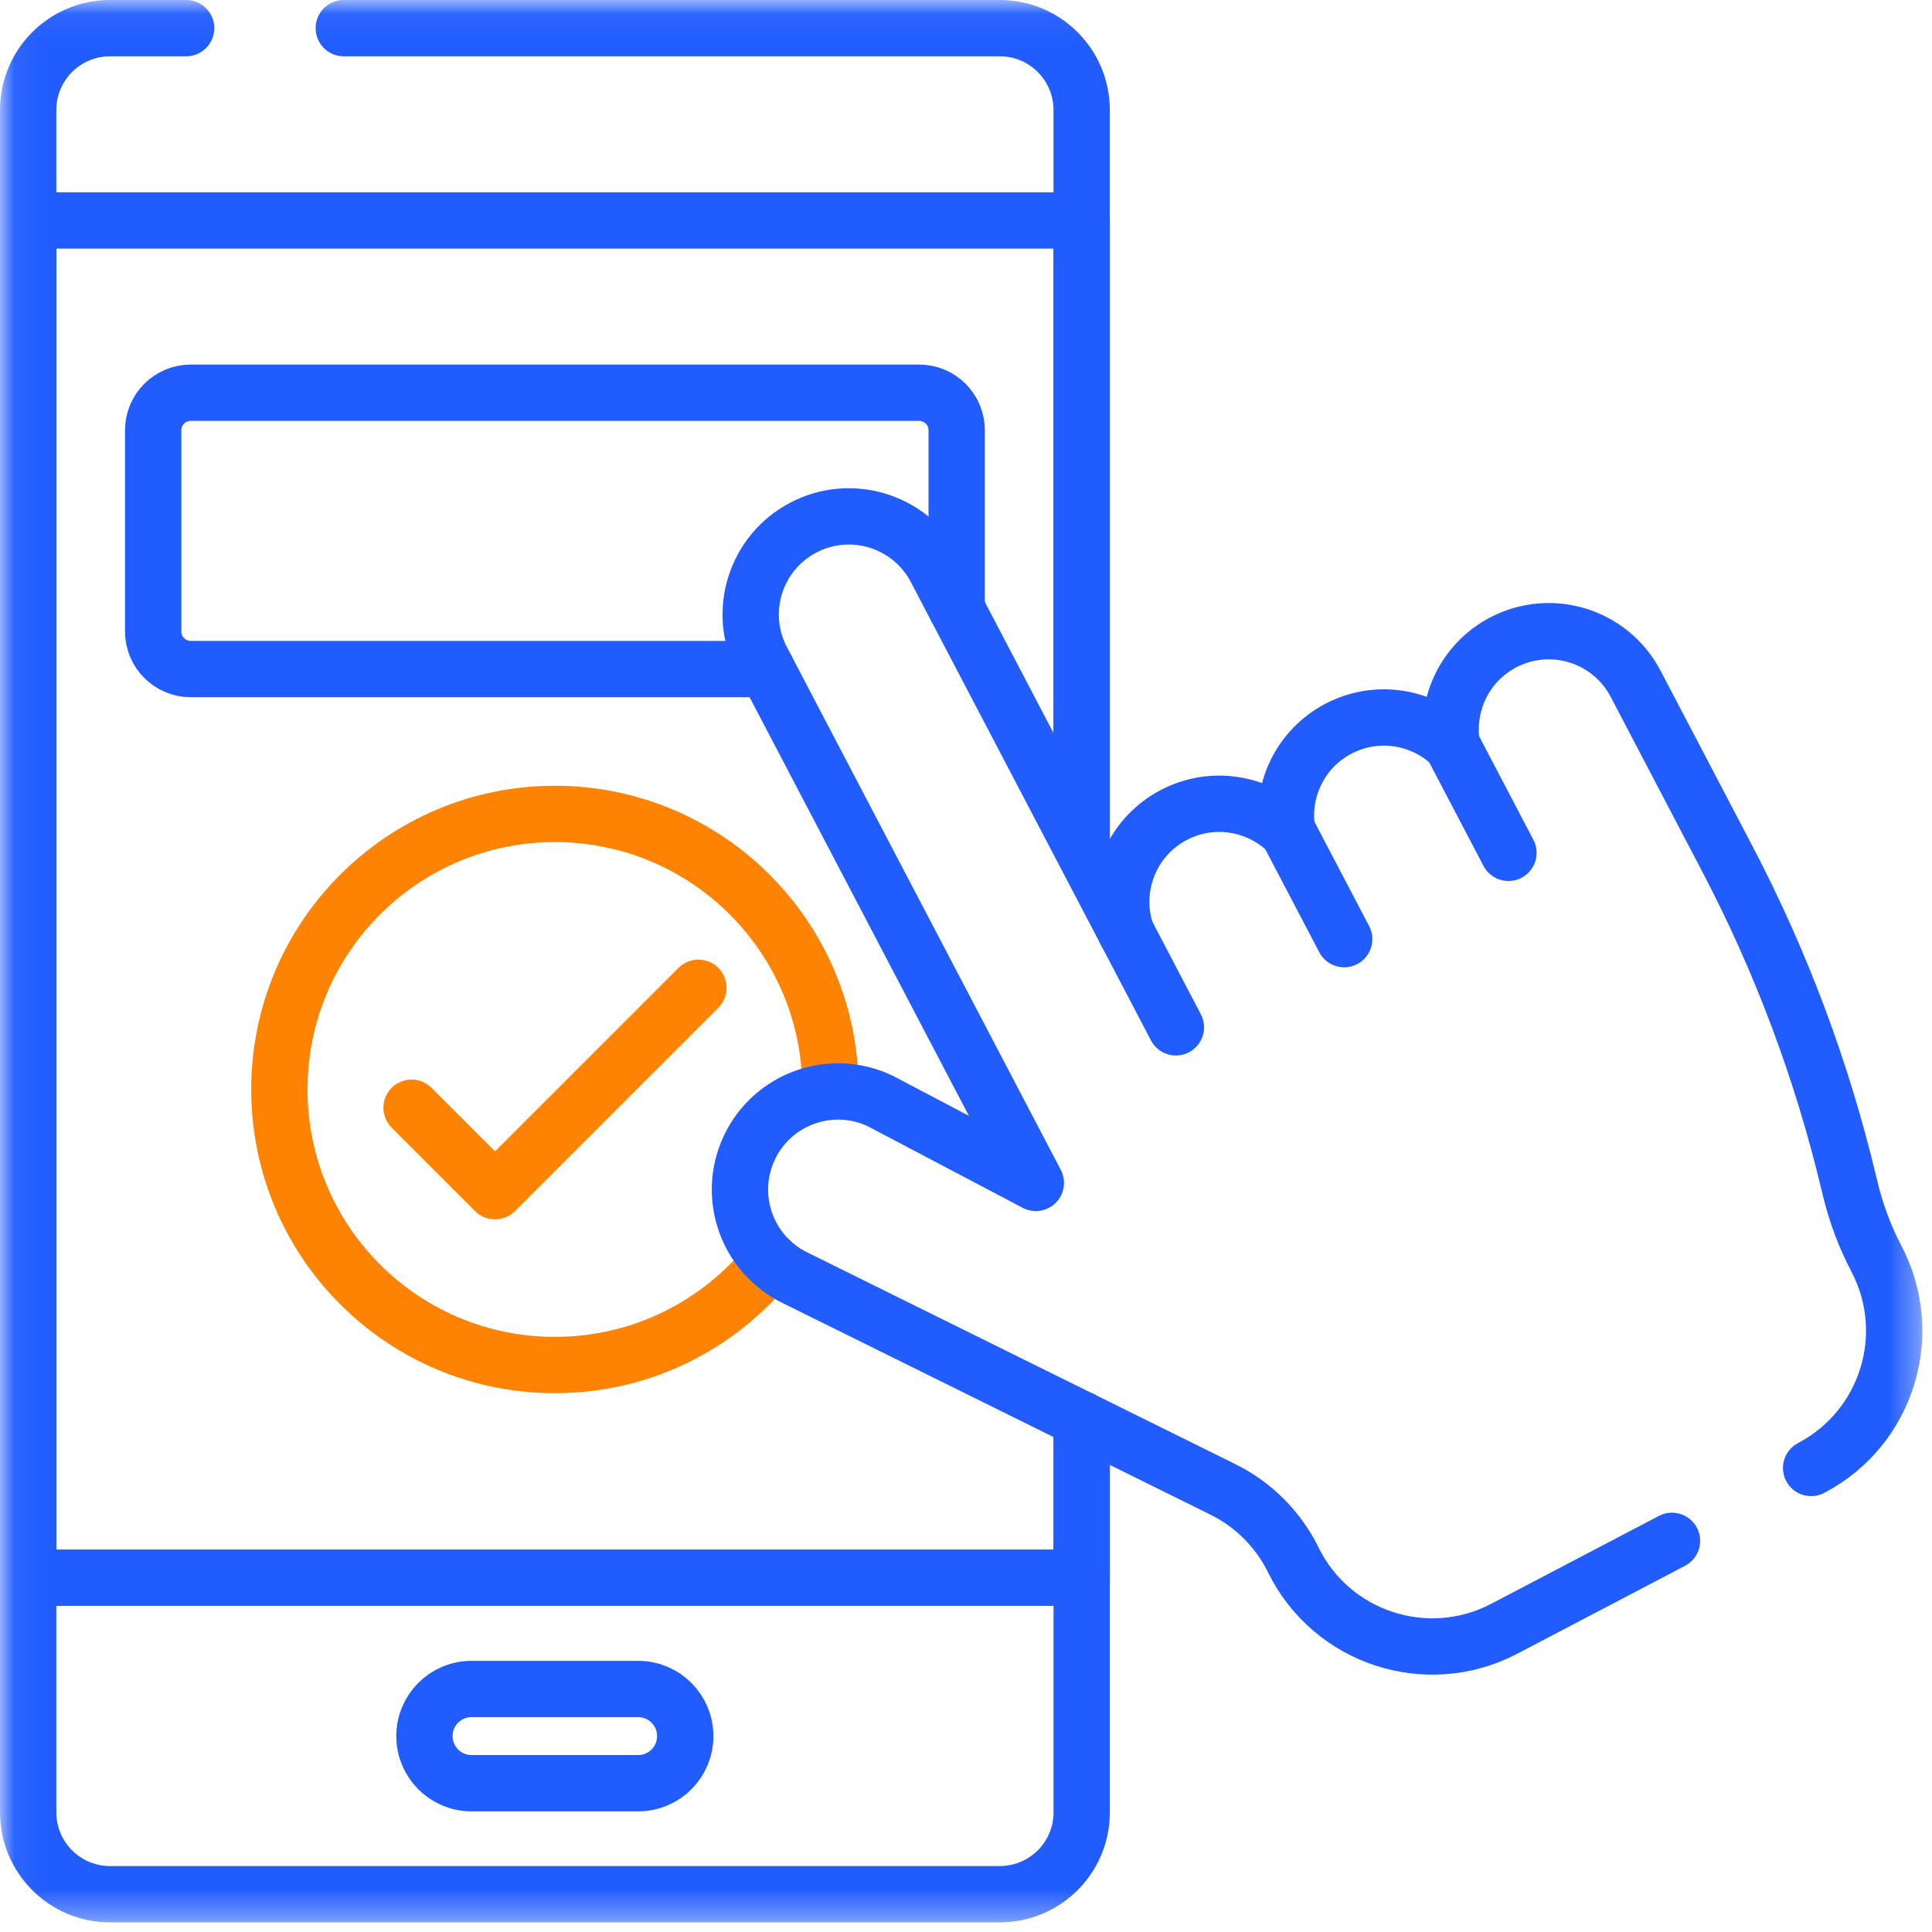 <svg width="67" height="67" viewBox="0 0 67 67" fill="none" xmlns="http://www.w3.org/2000/svg">
<mask id="mask0_2121_752" style="mask-type:luminance" maskUnits="userSpaceOnUse" x="0" y="0" width="67" height="67">
<path d="M66.601 66.6V0.064H0.065V66.6H66.601Z" fill="white" stroke="white" stroke-width="0.13"/>
</mask>
<g mask="url(#mask0_2121_752)">
<path d="M11.922 0.976H34.672C36.239 0.976 37.511 2.248 37.511 3.815V29.227" stroke="#215CFF" stroke-width="1.953" stroke-miterlimit="10" stroke-linecap="round" stroke-linejoin="round"/>
<path d="M37.512 49.229V62.85C37.512 64.417 36.241 65.689 34.673 65.689H3.815C2.248 65.689 0.977 64.417 0.977 62.85V3.815C0.977 2.247 2.248 0.976 3.815 0.976H6.455" stroke="#215CFF" stroke-width="1.953" stroke-miterlimit="10" stroke-linecap="round" stroke-linejoin="round"/>
<path d="M37.512 49.229V54.713H0.977V7.645H37.512V29.359" stroke="#215CFF" stroke-width="1.953" stroke-miterlimit="10" stroke-linecap="round" stroke-linejoin="round"/>
<path d="M22.131 61.84H16.352C15.45 61.84 14.719 61.109 14.719 60.206C14.719 59.304 15.45 58.573 16.352 58.573H22.131C23.033 58.573 23.764 59.304 23.764 60.206C23.764 61.109 23.033 61.84 22.131 61.84Z" stroke="#215CFF" stroke-width="1.953" stroke-miterlimit="10" stroke-linecap="round" stroke-linejoin="round"/>
<path d="M26.586 23.202H6.615C5.896 23.202 5.312 22.619 5.312 21.9V14.921C5.312 14.202 5.896 13.619 6.615 13.619H31.875C32.594 13.619 33.177 14.202 33.177 14.921V21.115" stroke="#215CFF" stroke-width="1.953" stroke-miterlimit="10" stroke-linecap="round" stroke-linejoin="round"/>
<path d="M26.725 43.727C24.974 45.927 22.274 47.338 19.243 47.338C13.966 47.338 9.688 43.06 9.688 37.782C9.688 32.505 13.966 28.226 19.243 28.226C24.521 28.226 28.799 32.505 28.799 37.782" stroke="#FF8303" stroke-width="1.953" stroke-miterlimit="10" stroke-linecap="round" stroke-linejoin="round"/>
<path d="M14.273 38.415L17.167 41.309L24.22 34.256" stroke="#FF8303" stroke-width="1.953" stroke-miterlimit="10" stroke-linecap="round" stroke-linejoin="round"/>
<path d="M62.808 50.908C65.437 49.531 66.451 46.283 65.074 43.654C64.671 42.886 64.366 42.07 64.164 41.226L64.115 41.024C63.181 37.115 61.765 33.338 59.9 29.779L56.722 23.713C55.85 22.048 53.794 21.406 52.129 22.278C50.8 22.974 50.125 24.425 50.349 25.829C49.323 24.845 47.746 24.574 46.417 25.27C45.088 25.966 44.414 27.417 44.638 28.821C43.611 27.837 42.035 27.566 40.706 28.263C39.211 29.046 38.544 30.783 39.054 32.334L32.452 19.732C31.579 18.067 29.523 17.425 27.858 18.297C26.193 19.169 25.55 21.226 26.423 22.891L35.786 40.763L35.922 41.022L30.526 38.181C28.829 37.374 26.798 38.095 25.991 39.792V39.793C25.184 41.49 25.905 43.52 27.602 44.327L42.411 51.652C43.471 52.176 44.328 53.035 44.85 54.096C46.184 56.807 49.489 57.886 52.165 56.484L57.983 53.435" stroke="#215CFF" stroke-width="1.953" stroke-miterlimit="10" stroke-linecap="round" stroke-linejoin="round"/>
<path d="M39.055 32.335L40.779 35.627" stroke="#215CFF" stroke-width="1.953" stroke-miterlimit="10" stroke-linecap="round" stroke-linejoin="round"/>
<path d="M44.648 28.815L46.615 32.568" stroke="#215CFF" stroke-width="1.953" stroke-miterlimit="10" stroke-linecap="round" stroke-linejoin="round"/>
<path d="M50.348 25.829L52.311 29.576" stroke="#215CFF" stroke-width="1.953" stroke-miterlimit="10" stroke-linecap="round" stroke-linejoin="round"/>
</g>
</svg>

